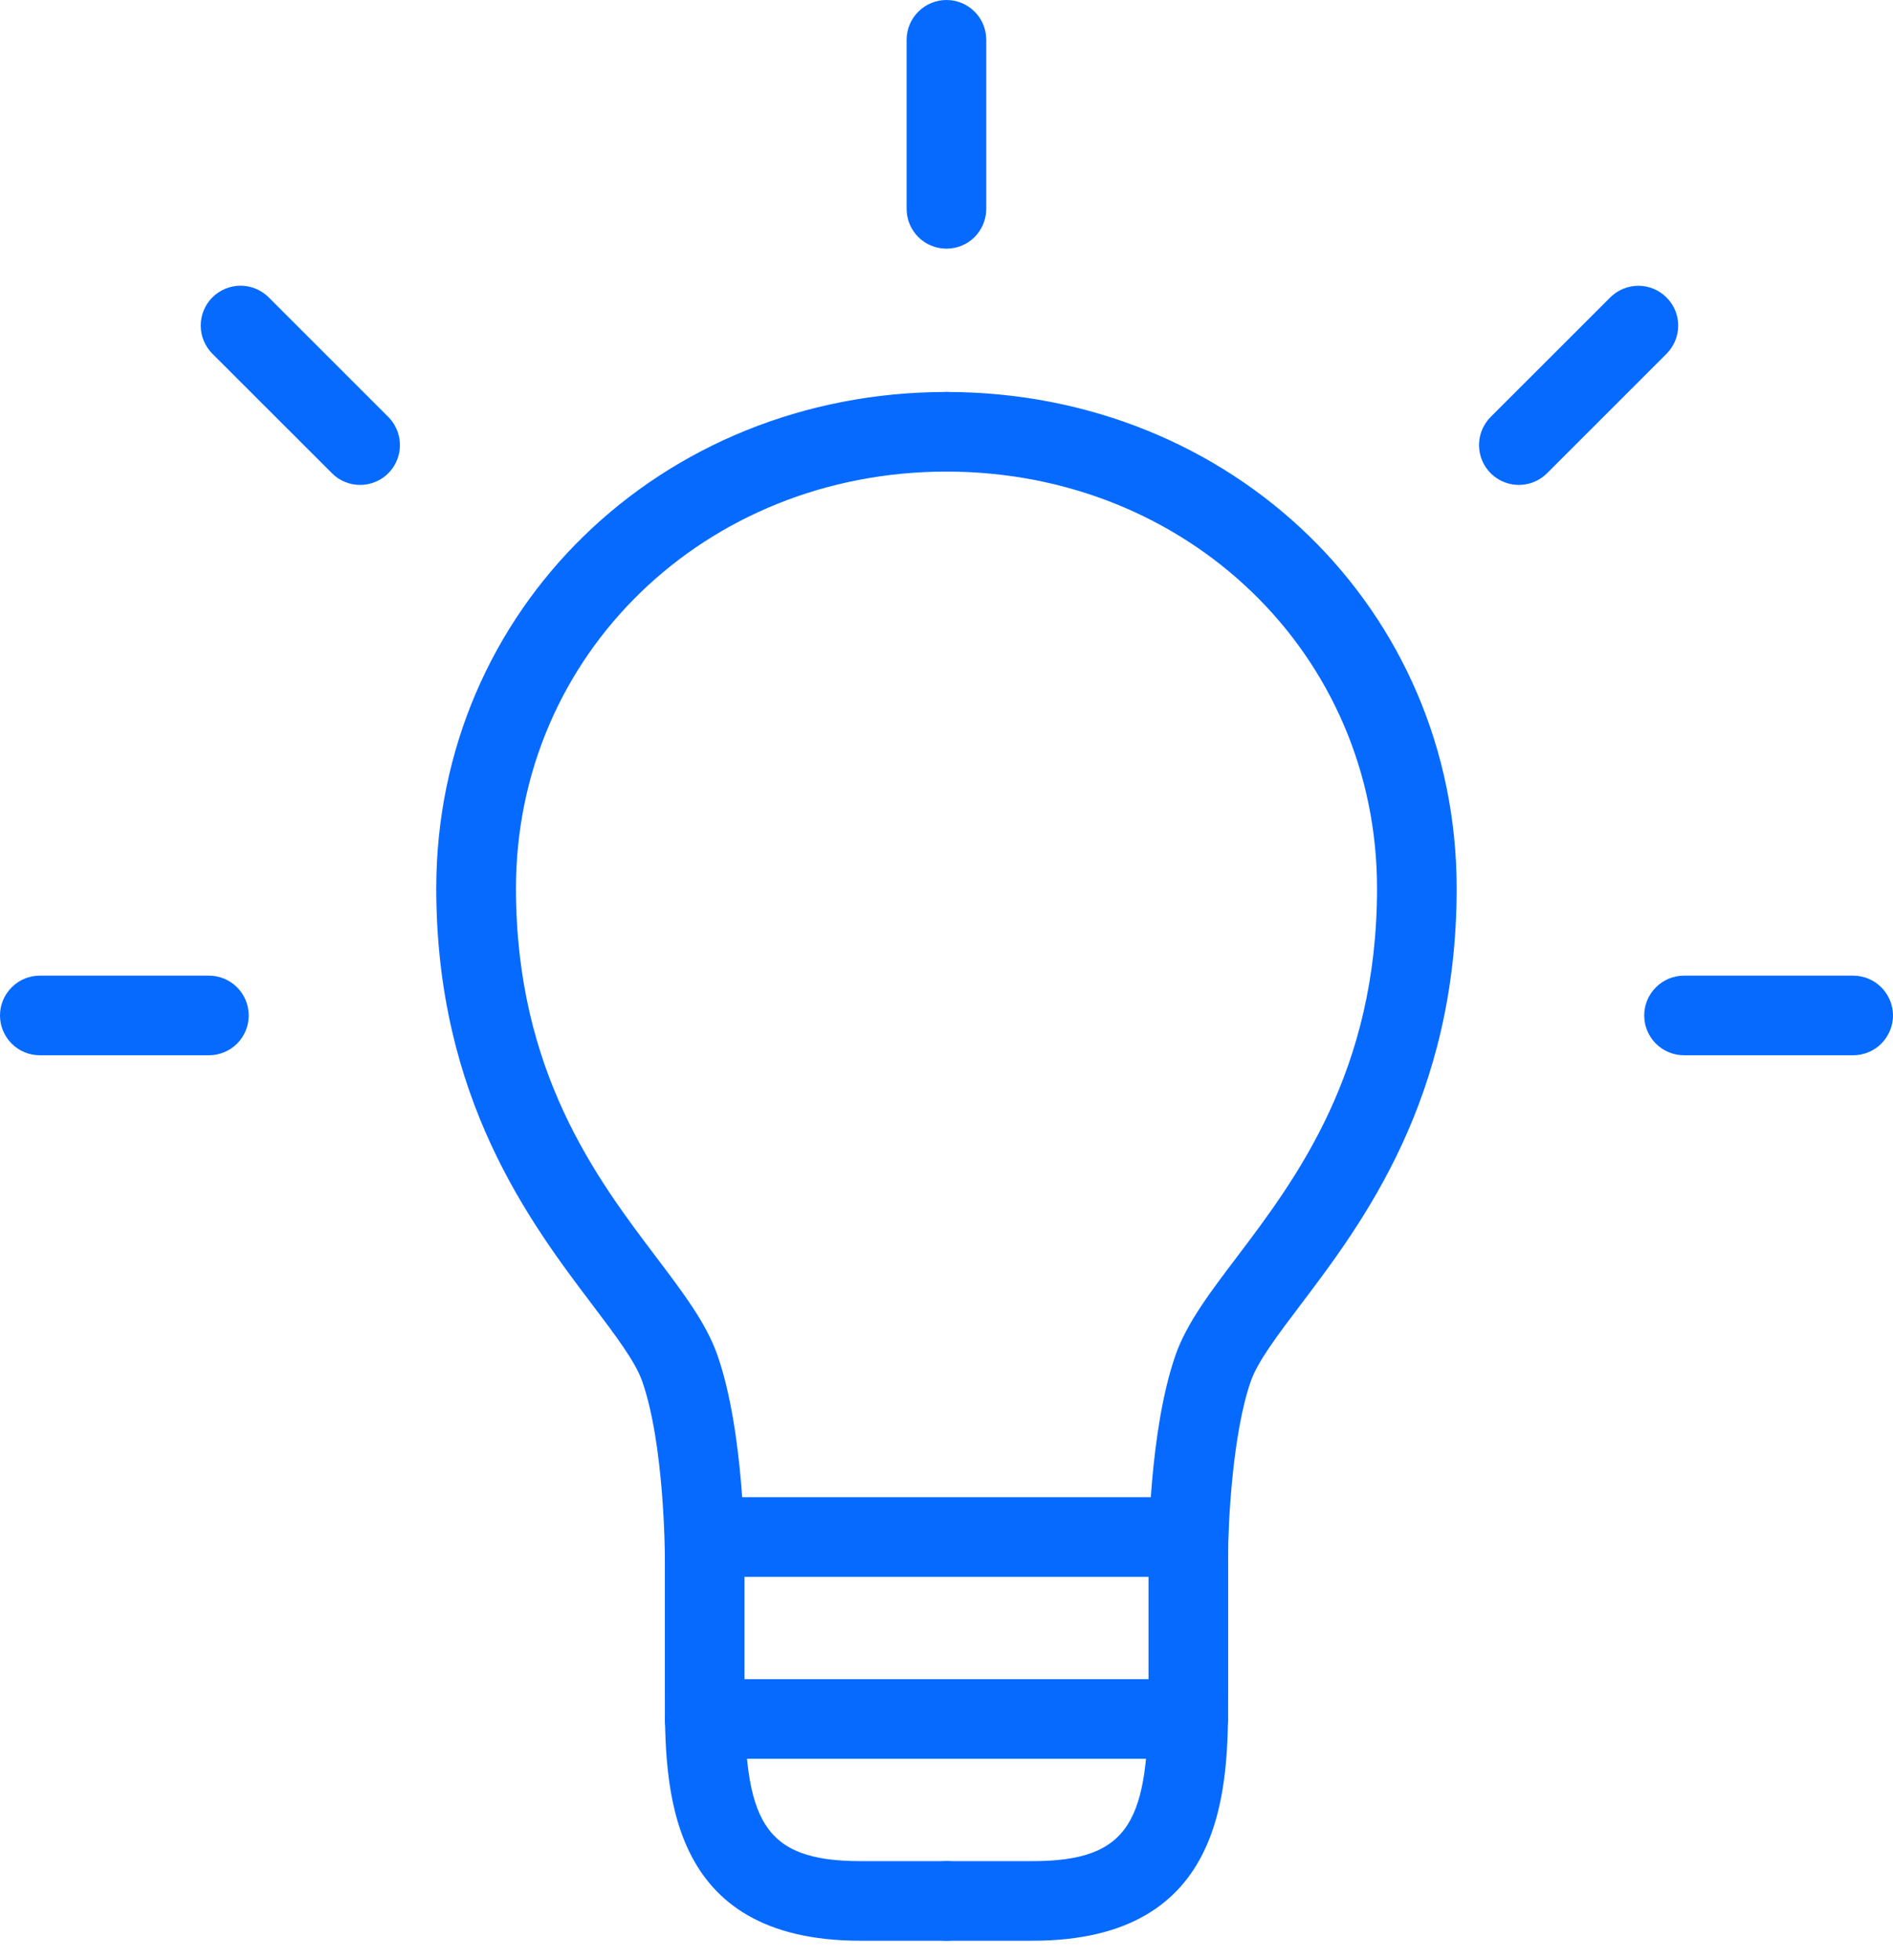 <svg xmlns="http://www.w3.org/2000/svg" width="28" height="29" viewBox="0 0 28 29" fill="none"><path d="M27.41 15.612H24.91C24.753 15.612 24.603 15.55 24.493 15.44C24.382 15.329 24.32 15.179 24.32 15.023C24.32 14.867 24.382 14.717 24.493 14.607C24.603 14.496 24.753 14.434 24.91 14.434H27.41C27.567 14.434 27.716 14.496 27.827 14.607C27.937 14.717 28 14.867 28 15.023C28 15.179 27.937 15.329 27.827 15.44C27.716 15.55 27.567 15.612 27.41 15.612Z" fill="#066AFF"></path><path d="M3.09 15.612H0.589C0.433 15.612 0.283 15.55 0.173 15.44C0.062 15.329 0 15.179 0 15.023C0 14.867 0.062 14.717 0.173 14.607C0.283 14.496 0.433 14.434 0.589 14.434H3.09C3.246 14.434 3.396 14.496 3.507 14.607C3.617 14.717 3.679 14.867 3.679 15.023C3.679 15.179 3.617 15.329 3.507 15.44C3.396 15.55 3.246 15.612 3.09 15.612Z" fill="#066AFF"></path><path d="M13.999 3.679C13.843 3.679 13.693 3.617 13.583 3.507C13.472 3.396 13.41 3.246 13.41 3.09V0.589C13.41 0.433 13.472 0.283 13.583 0.173C13.693 0.062 13.843 0 13.999 0C14.156 0 14.306 0.062 14.416 0.173C14.527 0.283 14.588 0.433 14.588 0.589V3.09C14.588 3.246 14.526 3.396 14.416 3.507C14.306 3.617 14.156 3.679 13.999 3.679Z" fill="#066AFF"></path><path d="M5.326 7.174C5.249 7.174 5.172 7.159 5.101 7.129C5.029 7.1 4.964 7.056 4.91 7.001L3.141 5.233C3.031 5.123 2.969 4.973 2.969 4.816C2.969 4.66 3.031 4.51 3.141 4.4C3.252 4.289 3.402 4.227 3.558 4.227C3.714 4.227 3.864 4.289 3.975 4.4L5.743 6.168C5.825 6.25 5.881 6.355 5.904 6.47C5.927 6.584 5.915 6.703 5.871 6.81C5.826 6.918 5.751 7.01 5.654 7.075C5.557 7.139 5.443 7.174 5.326 7.174Z" fill="#066AFF"></path><path d="M22.466 7.174C22.35 7.174 22.236 7.139 22.139 7.075C22.042 7.01 21.966 6.918 21.922 6.81C21.877 6.703 21.866 6.584 21.888 6.47C21.911 6.356 21.967 6.251 22.049 6.168L23.818 4.4C23.928 4.29 24.078 4.228 24.234 4.228C24.39 4.228 24.54 4.29 24.65 4.401C24.761 4.511 24.823 4.661 24.823 4.817C24.823 4.973 24.761 5.122 24.651 5.233L22.883 7.001C22.828 7.056 22.763 7.1 22.692 7.129C22.62 7.159 22.544 7.174 22.466 7.174Z" fill="#066AFF"></path><path d="M17.576 23.616C17.42 23.616 17.27 23.554 17.159 23.444C17.049 23.333 16.987 23.183 16.987 23.027C16.987 22.952 16.991 21.175 17.39 20.041C17.553 19.577 17.896 19.123 18.294 18.598C19.169 17.441 20.368 15.856 20.368 13.143C20.368 9.685 17.57 6.977 13.999 6.977C13.843 6.977 13.693 6.915 13.583 6.804C13.472 6.694 13.41 6.544 13.41 6.388C13.41 6.232 13.472 6.082 13.583 5.971C13.693 5.861 13.843 5.799 13.999 5.799C18.231 5.799 21.546 9.024 21.546 13.143C21.546 16.252 20.154 18.092 19.233 19.309C18.895 19.756 18.604 20.141 18.502 20.432C18.226 21.217 18.165 22.572 18.165 23.027C18.165 23.183 18.103 23.333 17.992 23.444C17.882 23.554 17.732 23.616 17.576 23.616Z" fill="#066AFF"></path><path d="M15.271 28.712H14.001C13.845 28.712 13.695 28.65 13.585 28.54C13.474 28.43 13.412 28.28 13.412 28.123C13.412 27.967 13.474 27.817 13.585 27.707C13.695 27.596 13.845 27.534 14.001 27.534H15.271C16.74 27.534 16.988 26.915 16.988 25.054V22.739C16.988 22.583 17.05 22.433 17.16 22.323C17.271 22.212 17.421 22.15 17.577 22.15C17.733 22.15 17.883 22.212 17.994 22.323C18.104 22.433 18.166 22.583 18.166 22.739V25.054C18.166 26.422 18.166 28.712 15.271 28.712Z" fill="#066AFF"></path><path d="M10.423 23.616C10.267 23.616 10.117 23.554 10.007 23.444C9.896 23.334 9.834 23.184 9.834 23.027C9.834 23.011 9.829 21.375 9.498 20.432C9.395 20.141 9.104 19.756 8.766 19.309C7.845 18.092 6.453 16.252 6.453 13.143C6.453 9.024 9.768 5.799 14 5.799C14.156 5.799 14.306 5.861 14.416 5.971C14.527 6.082 14.589 6.232 14.589 6.388C14.589 6.544 14.527 6.694 14.416 6.804C14.306 6.915 14.156 6.977 14 6.977C10.429 6.977 7.632 9.685 7.632 13.143C7.632 15.856 8.83 17.441 9.706 18.598C10.103 19.123 10.446 19.577 10.609 20.041C11.008 21.175 11.013 22.952 11.013 23.027C11.013 23.105 10.997 23.181 10.968 23.253C10.938 23.324 10.895 23.389 10.84 23.444C10.785 23.498 10.72 23.542 10.649 23.572C10.578 23.601 10.501 23.616 10.424 23.616H10.423Z" fill="#066AFF"></path><path d="M13.999 28.712H12.729C9.834 28.712 9.834 26.422 9.834 25.054V22.739C9.834 22.583 9.896 22.433 10.007 22.323C10.117 22.212 10.267 22.15 10.423 22.15C10.579 22.15 10.729 22.212 10.84 22.323C10.95 22.433 11.012 22.583 11.012 22.739V25.054C11.012 26.915 11.261 27.534 12.729 27.534H13.999C14.155 27.534 14.305 27.596 14.415 27.707C14.526 27.817 14.588 27.967 14.588 28.123C14.588 28.28 14.526 28.43 14.415 28.54C14.305 28.65 14.155 28.712 13.999 28.712Z" fill="#066AFF"></path><path d="M17.575 23.328H10.423C10.267 23.328 10.117 23.266 10.007 23.156C9.896 23.045 9.834 22.895 9.834 22.739C9.834 22.583 9.896 22.433 10.007 22.323C10.117 22.212 10.267 22.15 10.423 22.15H17.575C17.732 22.15 17.881 22.212 17.992 22.323C18.102 22.433 18.164 22.583 18.164 22.739C18.164 22.895 18.102 23.045 17.992 23.156C17.881 23.266 17.732 23.328 17.575 23.328Z" fill="#066AFF"></path><path d="M17.575 26.02H10.423C10.267 26.02 10.117 25.958 10.007 25.848C9.896 25.738 9.834 25.588 9.834 25.431C9.834 25.275 9.896 25.125 10.007 25.015C10.117 24.904 10.267 24.842 10.423 24.842H17.575C17.732 24.842 17.881 24.904 17.992 25.015C18.102 25.125 18.164 25.275 18.164 25.431C18.164 25.588 18.102 25.738 17.992 25.848C17.881 25.958 17.732 26.02 17.575 26.02Z" fill="#066AFF"></path></svg>